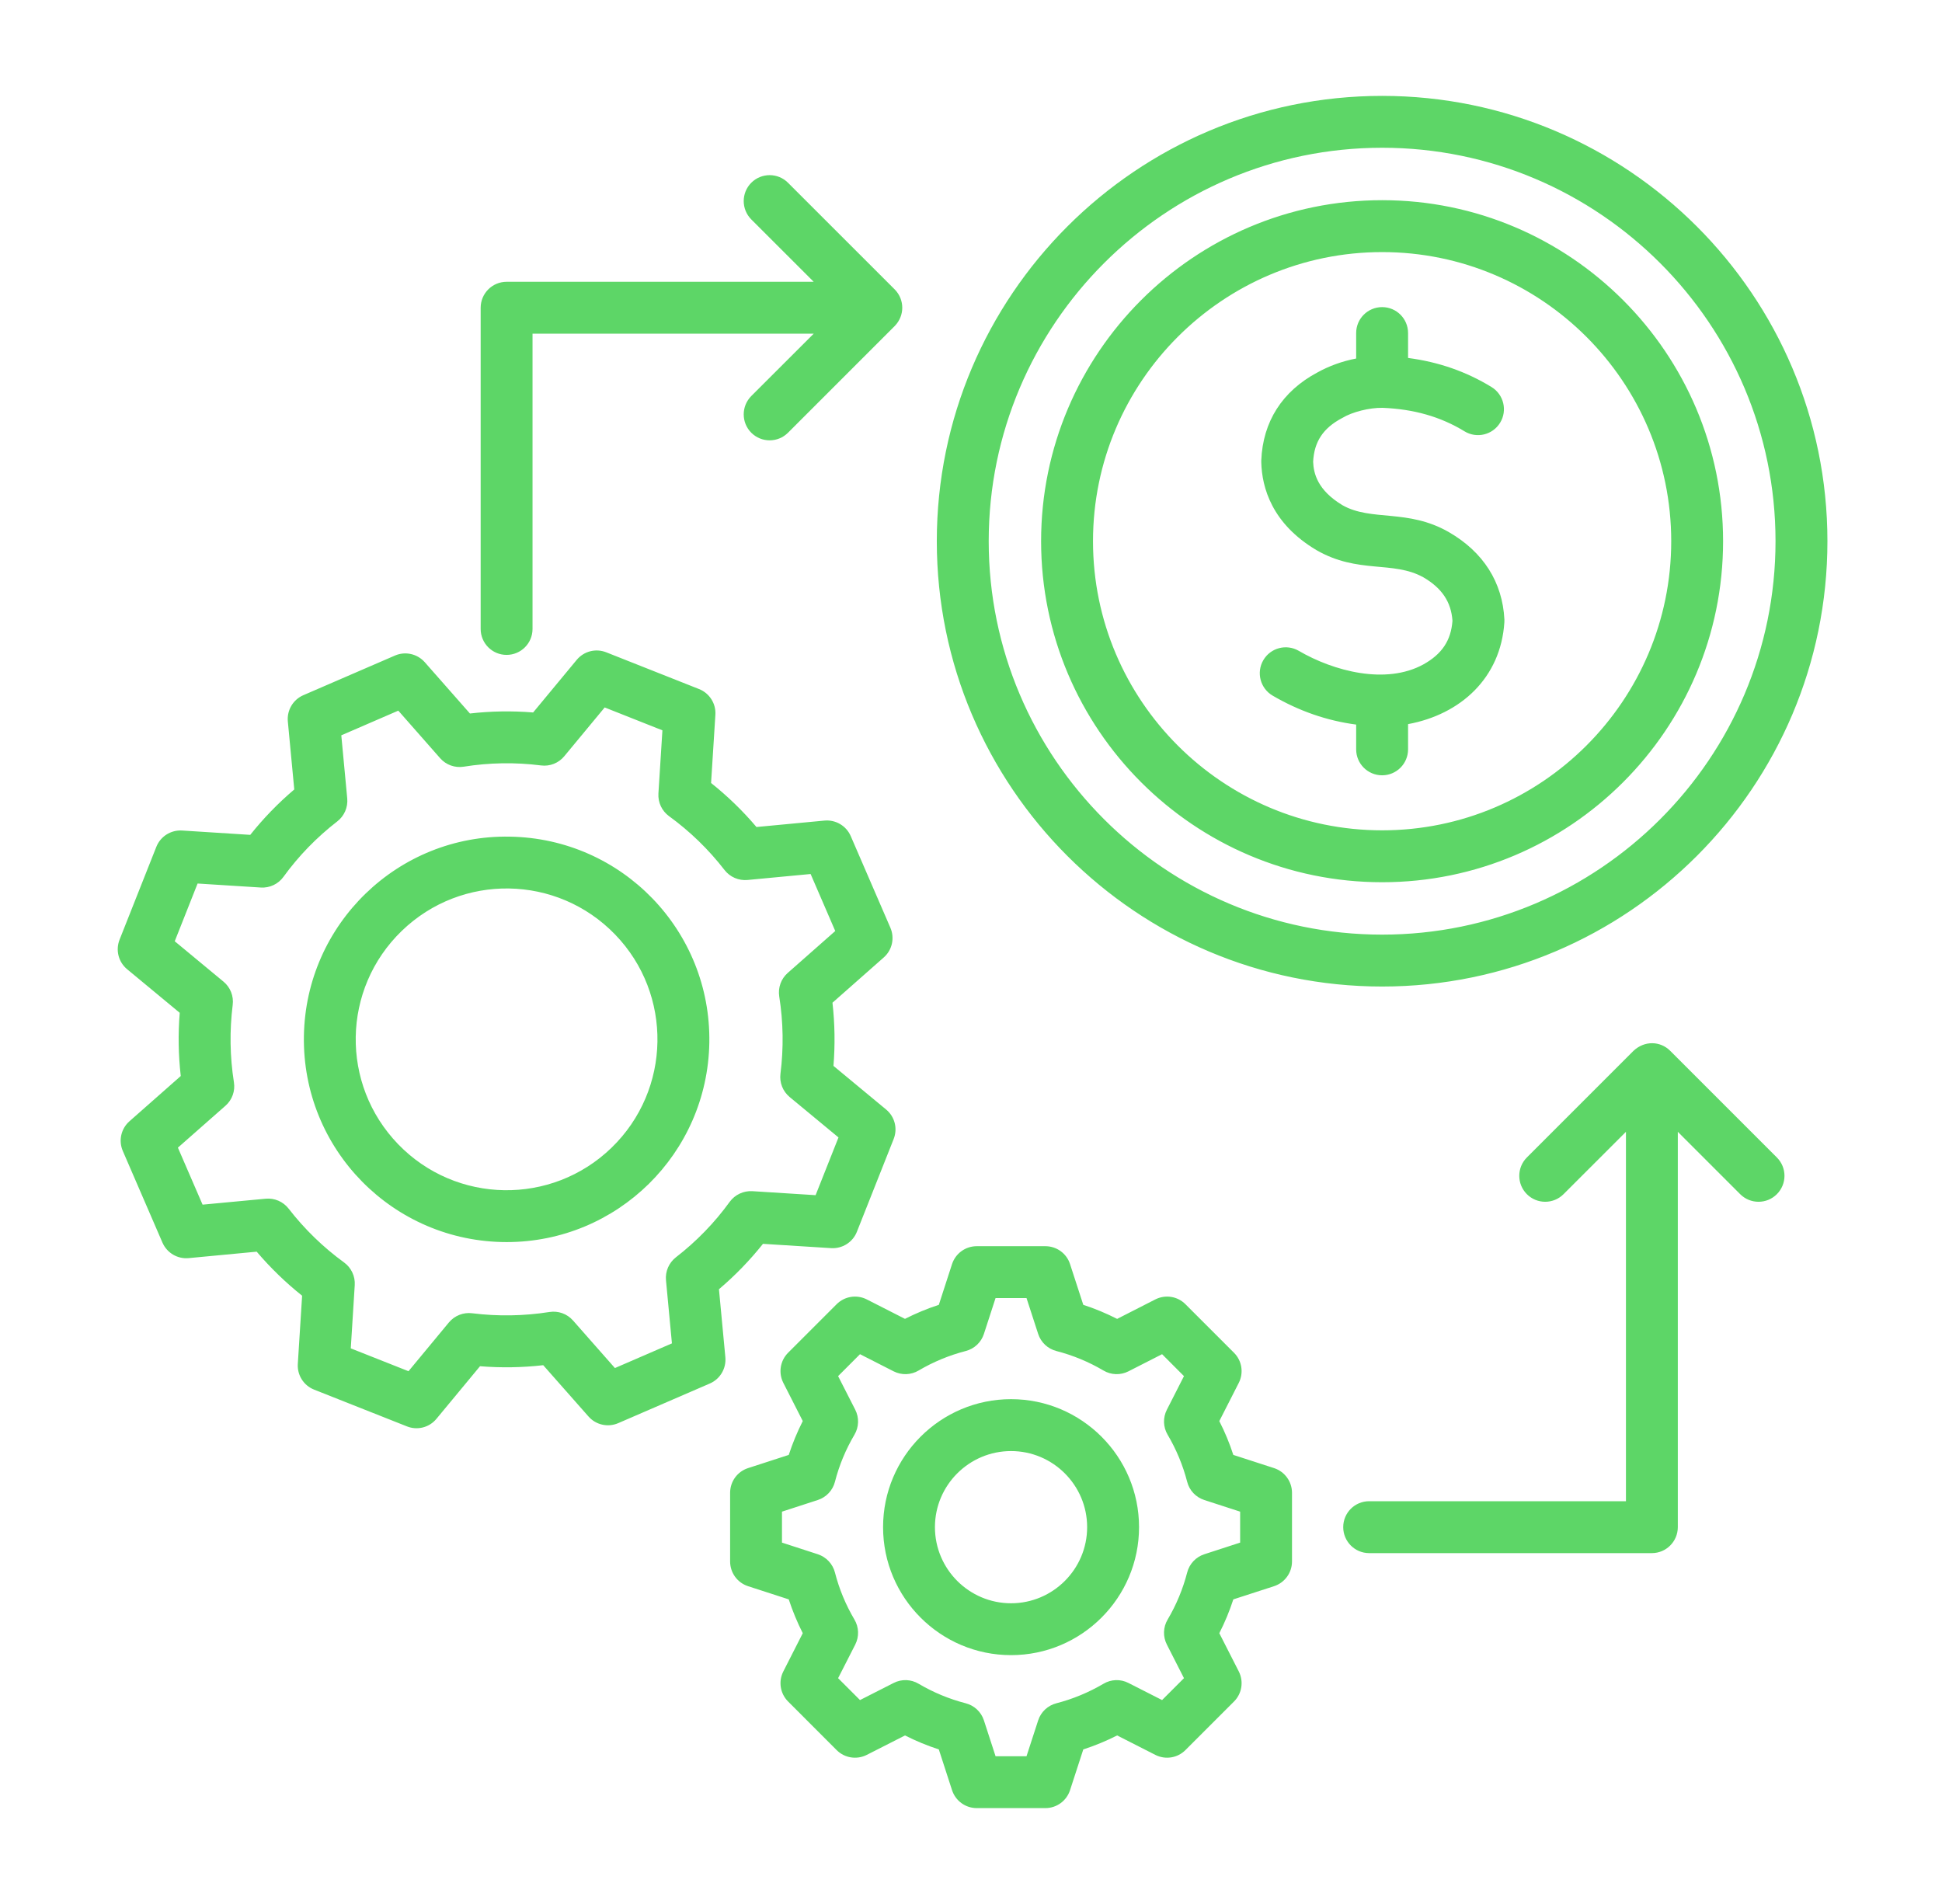 <svg width="51" height="50" viewBox="0 0 51 50" fill="none" xmlns="http://www.w3.org/2000/svg">
<path fill-rule="evenodd" clip-rule="evenodd" d="M12.623 16.517V8.082C12.623 7.706 12.928 7.4 13.304 7.4H21.369L19.73 5.762C19.465 5.496 19.465 5.065 19.73 4.799C19.997 4.533 20.428 4.533 20.694 4.799L23.495 7.599C23.497 7.601 23.498 7.603 23.5 7.605H23.5C23.5 7.606 23.5 7.606 23.501 7.606C23.501 7.606 23.501 7.606 23.502 7.606V7.607C23.503 7.607 23.503 7.608 23.504 7.608C23.759 7.875 23.759 8.289 23.501 8.557H23.5C23.5 8.558 23.499 8.558 23.499 8.559C23.498 8.559 23.498 8.56 23.498 8.56V8.561C23.497 8.561 23.497 8.561 23.497 8.562C23.496 8.562 23.496 8.563 23.495 8.563L20.694 11.364C20.428 11.63 19.997 11.63 19.73 11.364C19.465 11.098 19.465 10.667 19.73 10.4L21.369 8.763H13.985V16.517C13.985 16.893 13.681 17.198 13.303 17.198C12.928 17.198 12.623 16.893 12.623 16.517ZM46.663 30.396C46.93 30.662 46.93 31.093 46.663 31.36C46.398 31.626 45.966 31.626 45.7 31.36L44.062 29.722V40.104C44.062 40.48 43.757 40.786 43.381 40.786H35.956C35.58 40.786 35.275 40.48 35.275 40.104C35.275 39.727 35.58 39.423 35.956 39.423H42.7V29.722L41.061 31.36C40.795 31.626 40.364 31.626 40.098 31.36C39.832 31.093 39.832 30.662 40.098 30.396L42.901 27.593C43.188 27.325 43.6 27.334 43.862 27.595L46.663 30.396ZM38.144 16.302C38.11 15.807 37.866 15.443 37.379 15.16C36.577 14.716 35.669 15.078 34.573 14.447C33.405 13.753 33.139 12.808 33.123 12.137C33.121 12.123 33.121 12.108 33.123 12.094C33.163 11.075 33.672 10.275 34.595 9.782C34.909 9.608 35.251 9.485 35.615 9.415V8.746C35.615 8.369 35.92 8.065 36.297 8.065C36.673 8.065 36.978 8.369 36.978 8.746V9.4C37.783 9.506 38.505 9.757 39.17 10.164C39.49 10.36 39.592 10.78 39.396 11.1C39.2 11.422 38.78 11.523 38.459 11.326C37.834 10.944 37.129 10.742 36.307 10.71C35.961 10.704 35.506 10.82 35.253 10.975C35.249 10.977 35.245 10.979 35.241 10.981C34.746 11.245 34.512 11.599 34.485 12.126C34.497 12.43 34.597 12.871 35.257 13.268C36.018 13.698 36.969 13.354 38.048 13.973C38.955 14.496 39.459 15.29 39.508 16.271C39.508 16.295 39.508 16.319 39.507 16.342C39.413 17.805 38.356 18.761 36.978 19.016V19.679C36.978 20.055 36.673 20.36 36.297 20.36C35.92 20.36 35.615 20.055 35.615 19.679V19.028C34.85 18.927 34.114 18.673 33.422 18.268C33.097 18.078 32.987 17.66 33.177 17.336C33.367 17.011 33.784 16.902 34.109 17.092C35.022 17.625 36.397 17.99 37.384 17.446C37.868 17.175 38.106 16.821 38.144 16.302ZM36.297 6.62C32.11 6.62 28.704 10.025 28.704 14.212C28.704 18.399 32.11 21.805 36.297 21.805C40.483 21.805 43.889 18.399 43.889 14.212C43.889 10.025 40.483 6.62 36.297 6.62ZM36.297 23.168C41.235 23.168 45.251 19.15 45.251 14.212C45.251 9.274 41.235 5.257 36.297 5.257C31.359 5.257 27.341 9.274 27.341 14.212C27.341 19.15 31.359 23.168 36.297 23.168ZM36.297 3.88C30.599 3.88 25.965 8.516 25.965 14.212C25.965 19.909 30.599 24.544 36.297 24.544C41.994 24.544 46.628 19.909 46.628 14.212C46.628 8.516 41.994 3.88 36.297 3.88ZM36.297 25.907C42.745 25.907 47.991 20.661 47.991 14.212C47.991 7.764 42.745 2.518 36.297 2.518C29.848 2.518 24.602 7.764 24.602 14.212C24.602 20.661 29.848 25.907 36.297 25.907ZM26.552 42.103C25.45 42.103 24.553 41.206 24.553 40.104C24.553 39.002 25.45 38.106 26.552 38.106C27.653 38.106 28.55 39.002 28.55 40.104C28.55 41.206 27.653 42.103 26.552 42.103ZM26.552 36.743C24.699 36.743 23.191 38.25 23.191 40.104C23.191 41.958 24.699 43.465 26.552 43.465C28.405 43.465 29.913 41.958 29.913 40.104C29.913 38.25 28.405 36.743 26.552 36.743ZM32.568 40.51V39.697L31.626 39.391C31.404 39.319 31.234 39.139 31.177 38.913C31.065 38.479 30.892 38.063 30.664 37.677C30.545 37.477 30.537 37.228 30.644 37.02L31.093 36.138L30.518 35.562L29.635 36.012C29.427 36.118 29.179 36.11 28.979 35.991C28.592 35.763 28.177 35.591 27.743 35.479C27.517 35.421 27.336 35.252 27.264 35.03L26.958 34.088H26.145L25.839 35.03C25.767 35.252 25.587 35.421 25.36 35.479C24.927 35.591 24.511 35.763 24.124 35.991C23.923 36.11 23.677 36.118 23.468 36.012L22.585 35.562L22.01 36.138L22.46 37.02C22.566 37.228 22.558 37.477 22.439 37.677C22.211 38.063 22.038 38.479 21.927 38.913C21.869 39.139 21.699 39.319 21.478 39.391L20.536 39.697V40.51L21.478 40.816C21.699 40.889 21.869 41.069 21.927 41.295C22.038 41.729 22.211 42.145 22.439 42.531C22.558 42.731 22.566 42.979 22.46 43.188L22.01 44.07L22.585 44.645L23.468 44.196C23.677 44.089 23.924 44.097 24.125 44.217C24.511 44.445 24.927 44.617 25.36 44.729C25.587 44.787 25.767 44.956 25.839 45.178L26.145 46.12H26.958L27.264 45.178C27.336 44.956 27.517 44.787 27.743 44.729C28.177 44.617 28.592 44.444 28.979 44.217C29.179 44.097 29.427 44.089 29.635 44.196L30.518 44.645L31.093 44.07L30.644 43.188C30.537 42.979 30.545 42.731 30.664 42.531C30.892 42.145 31.065 41.729 31.177 41.295C31.235 41.069 31.404 40.889 31.626 40.816L32.568 40.51ZM33.46 38.554L32.389 38.207C32.29 37.901 32.167 37.605 32.021 37.319L32.532 36.316C32.666 36.052 32.616 35.733 32.407 35.525L31.131 34.249C30.923 34.04 30.604 33.99 30.34 34.124L29.338 34.635C29.051 34.489 28.755 34.365 28.449 34.266L28.101 33.196C28.011 32.916 27.749 32.726 27.454 32.726H25.65C25.355 32.726 25.094 32.916 25.002 33.196L24.655 34.266C24.349 34.365 24.053 34.489 23.766 34.634L22.764 34.124C22.5 33.99 22.181 34.04 21.972 34.249L20.697 35.524C20.488 35.733 20.437 36.052 20.572 36.316L21.082 37.318C20.937 37.604 20.814 37.901 20.714 38.207L19.644 38.554C19.363 38.645 19.174 38.907 19.174 39.202V41.005C19.174 41.301 19.363 41.562 19.644 41.654L20.714 42.001C20.814 42.306 20.937 42.603 21.082 42.889L20.572 43.892C20.437 44.155 20.488 44.474 20.697 44.683L21.972 45.959C22.181 46.168 22.5 46.218 22.764 46.084L23.767 45.574C24.053 45.719 24.349 45.842 24.655 45.941L25.002 47.011C25.094 47.292 25.355 47.482 25.65 47.482H27.454C27.749 47.482 28.01 47.292 28.101 47.011L28.449 45.941C28.755 45.842 29.051 45.719 29.338 45.574L30.34 46.084C30.604 46.218 30.922 46.168 31.131 45.959L32.407 44.683C32.616 44.474 32.666 44.156 32.532 43.892L32.021 42.889C32.167 42.603 32.29 42.306 32.389 42.001L33.46 41.654C33.74 41.562 33.93 41.301 33.93 41.005V39.202C33.93 38.907 33.74 38.646 33.46 38.554ZM16.059 30.141C14.487 31.663 11.978 31.622 10.457 30.049C8.935 28.474 8.975 25.97 10.55 24.447C12.124 22.924 14.63 22.967 16.152 24.539C17.673 26.111 17.631 28.62 16.059 30.141ZM13.392 21.971C10.457 21.914 8.029 24.264 7.981 27.206C7.932 30.183 10.328 32.618 13.306 32.618C16.212 32.618 18.579 30.289 18.628 27.382C18.677 24.44 16.334 22.019 13.392 21.971ZM17.75 33.018C17.566 33.162 17.468 33.389 17.49 33.621L17.646 35.278L16.149 35.926L15.048 34.677C14.894 34.502 14.661 34.417 14.43 34.454C13.757 34.56 13.073 34.571 12.4 34.487C12.168 34.458 11.938 34.549 11.789 34.728L10.728 36.009L9.212 35.409L9.316 33.748C9.331 33.516 9.225 33.291 9.037 33.154C8.488 32.755 7.998 32.279 7.58 31.74C7.436 31.555 7.209 31.457 6.977 31.479L5.32 31.635L4.672 30.138L5.921 29.038C6.097 28.884 6.18 28.65 6.143 28.421C6.037 27.747 6.027 27.064 6.111 26.39C6.141 26.158 6.049 25.927 5.87 25.779L4.589 24.718L5.189 23.202L6.849 23.307C7.082 23.322 7.307 23.216 7.443 23.028C7.842 22.477 8.318 21.988 8.858 21.57C9.043 21.427 9.14 21.199 9.119 20.968L8.963 19.31L10.46 18.662L11.559 19.911C11.714 20.087 11.946 20.17 12.177 20.134C12.851 20.026 13.534 20.015 14.209 20.101C14.44 20.131 14.671 20.039 14.819 19.859L15.88 18.578L17.396 19.179L17.291 20.839C17.277 21.072 17.382 21.296 17.57 21.433C18.12 21.832 18.61 22.308 19.028 22.848C19.171 23.032 19.398 23.13 19.631 23.109L21.288 22.952L21.935 24.449L20.687 25.55C20.512 25.704 20.428 25.937 20.464 26.168C20.571 26.841 20.581 27.524 20.496 28.198C20.467 28.43 20.558 28.66 20.738 28.809L22.02 29.87L21.419 31.386L19.758 31.281C19.526 31.268 19.302 31.372 19.164 31.56C18.766 32.11 18.29 32.6 17.75 33.018ZM18.881 33.856C19.305 33.497 19.692 33.097 20.037 32.664L21.827 32.777C22.121 32.795 22.395 32.622 22.503 32.348L23.469 29.911C23.578 29.636 23.498 29.324 23.27 29.136L21.888 27.991C21.933 27.439 21.924 26.883 21.862 26.332L23.208 25.144C23.43 24.949 23.5 24.634 23.383 24.363L22.342 21.957C22.225 21.686 21.946 21.522 21.653 21.549L19.866 21.718C19.507 21.294 19.107 20.907 18.674 20.562L18.787 18.771C18.806 18.477 18.632 18.203 18.358 18.095L15.921 17.13C15.646 17.021 15.334 17.101 15.145 17.329L14.001 18.71C13.449 18.665 12.893 18.674 12.341 18.737L11.155 17.39C10.959 17.169 10.644 17.098 10.373 17.215L7.967 18.256C7.696 18.373 7.532 18.651 7.559 18.945L7.728 20.732C7.304 21.091 6.917 21.491 6.572 21.924L4.782 21.81C4.486 21.792 4.213 21.966 4.105 22.24L3.14 24.676C3.031 24.952 3.111 25.264 3.339 25.453L4.72 26.597C4.675 27.149 4.684 27.705 4.747 28.257L3.401 29.444C3.179 29.639 3.108 29.954 3.225 30.225L4.266 32.631C4.384 32.902 4.661 33.067 4.956 33.039L6.741 32.87C7.102 33.294 7.501 33.681 7.934 34.026L7.821 35.817C7.802 36.111 7.975 36.385 8.25 36.493L10.687 37.458C10.959 37.567 11.273 37.489 11.462 37.259L12.606 35.878C13.159 35.923 13.715 35.914 14.266 35.851L15.454 37.197C15.648 37.419 15.964 37.49 16.235 37.373L18.641 36.332C18.912 36.215 19.076 35.937 19.049 35.642L18.881 33.856Z" fill="#5DD667"/>
</svg>
